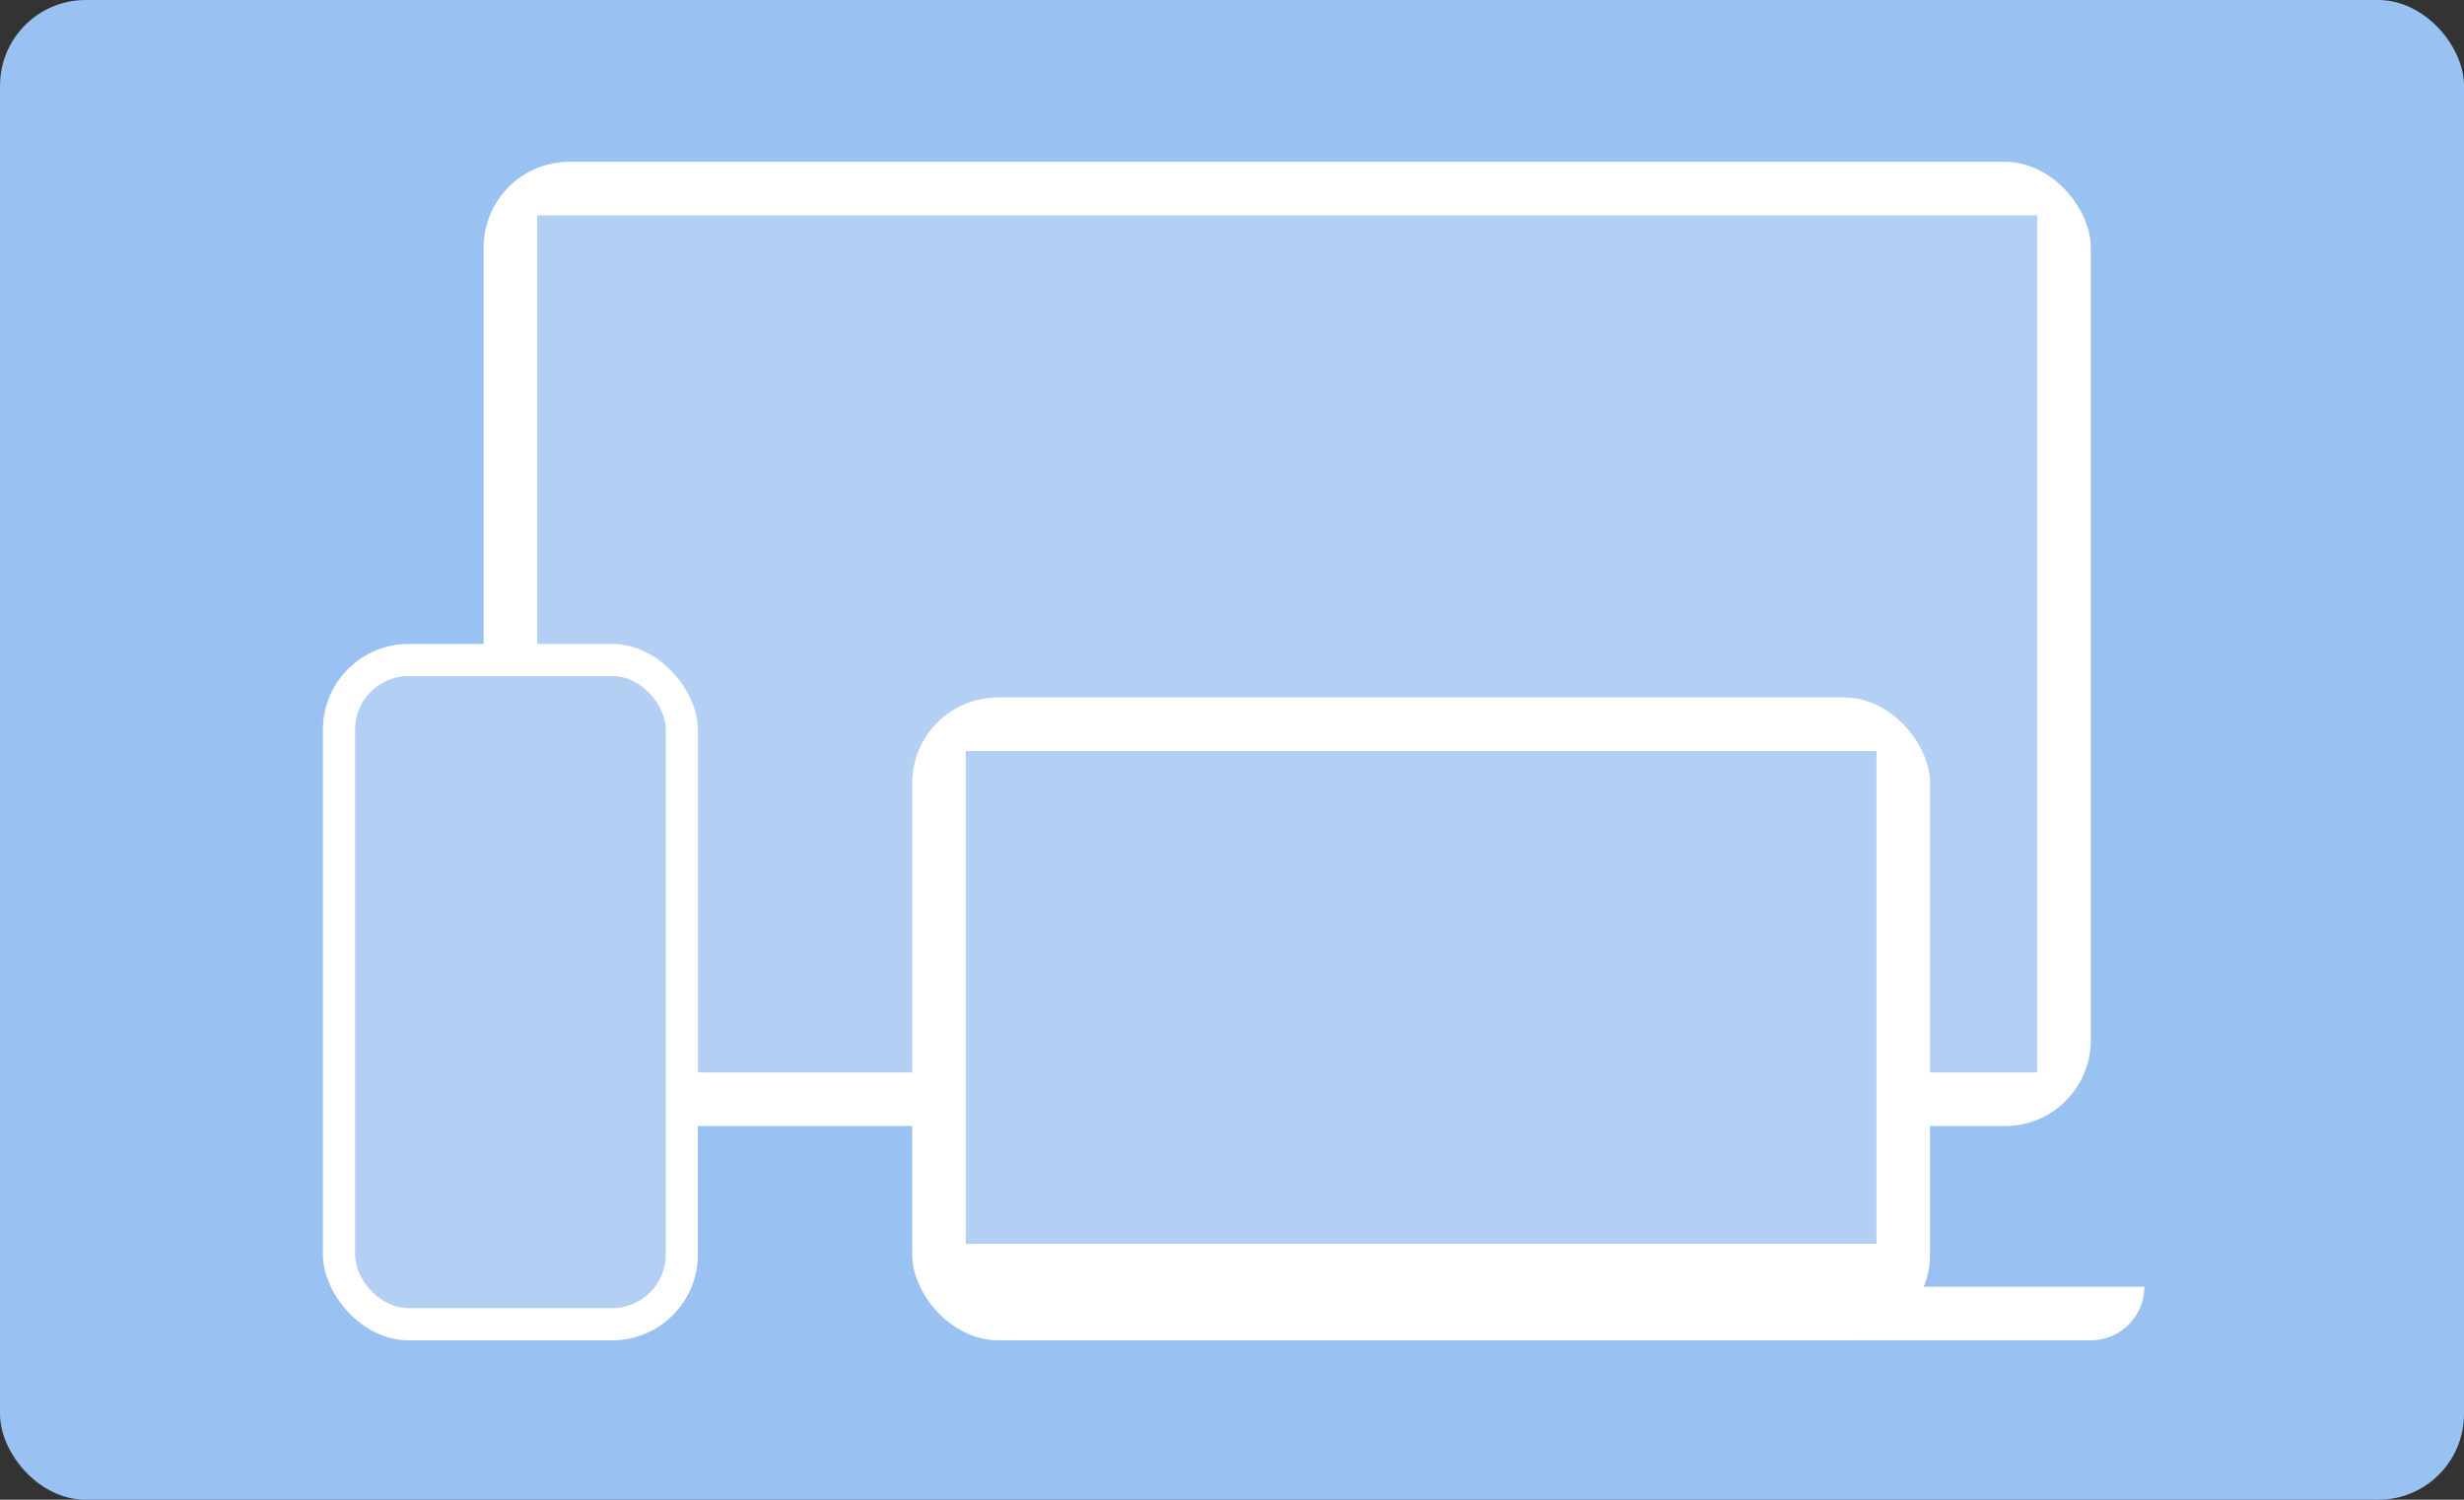 <svg height="140" width="230" xmlns="http://www.w3.org/2000/svg"><rect width="100%" height="100%" fill="#333333" stroke="none"/><rect style="fill:#99c1f1;stroke:none;stroke-width:18;stroke-linecap:round;stroke-dashoffset:26.4" width="230" height="140" x=".001" ry="8" rx="8"/><g transform="translate(-1100 -810) scale(3.78)"><g transform="translate(-2.646 1.323)"><path style="fill:#fff;fill-opacity:1;stroke:none;stroke-width:4.763;stroke-linecap:round;stroke-dashoffset:26.4" d="M321.469 220.927h7.937v23.813h-7.937z"/><rect style="fill:#fff;fill-opacity:1;stroke:none;stroke-width:4.763;stroke-linecap:round;stroke-dashoffset:26.4" width="39.688" height="23.813" x="305.594" y="216.958" ry="2.117" rx="2.117"/><path style="fill:#b3d0f4;fill-opacity:1;stroke:none;stroke-width:4.763;stroke-linecap:round;stroke-dashoffset:26.4" d="M306.917 218.281h37.042v21.167h-37.042z"/><path style="fill:#fff;fill-opacity:1;stroke:none;stroke-width:4.763;stroke-linecap:round;stroke-dashoffset:26.4" d="M318.823 243.417a1.32 1.32 0 0 0-1.323 1.323h15.875a1.32 1.32 0 0 0-1.323-1.323z"/></g><rect style="fill:#fff;fill-opacity:1;stroke:none;stroke-width:4.762;stroke-linecap:round;stroke-dashoffset:26.4" width="9.26" height="17.198" x="298.979" y="230.188" ry="2.117" rx="2.117"/><rect style="fill:#b3d0f4;fill-opacity:1;stroke:none;stroke-width:4.762;stroke-linecap:round;stroke-dashoffset:26.4" width="7.673" height="15.61" x="299.773" y="230.981" rx="1.323" ry="1.323"/><rect style="fill:#fff;fill-opacity:1;stroke:none;stroke-width:4.763;stroke-linecap:round;stroke-dashoffset:26.4" width="25.135" height="15.875" x="313.531" y="231.51" ry="2.117" rx="2.117"/><path style="fill:#b3d0f4;fill-opacity:1;stroke:none;stroke-width:4.763;stroke-linecap:round;stroke-dashoffset:26.4" d="M314.854 232.833h22.49v12.171h-22.49z"/><path style="fill:#fff;fill-opacity:1;stroke:none;stroke-width:4.763;stroke-linecap:round;stroke-dashoffset:26.4" d="M316.177 247.385a1.32 1.32 0 0 1-1.323-1.322h29.104a1.32 1.32 0 0 1-1.323 1.322z"/></g></svg>
